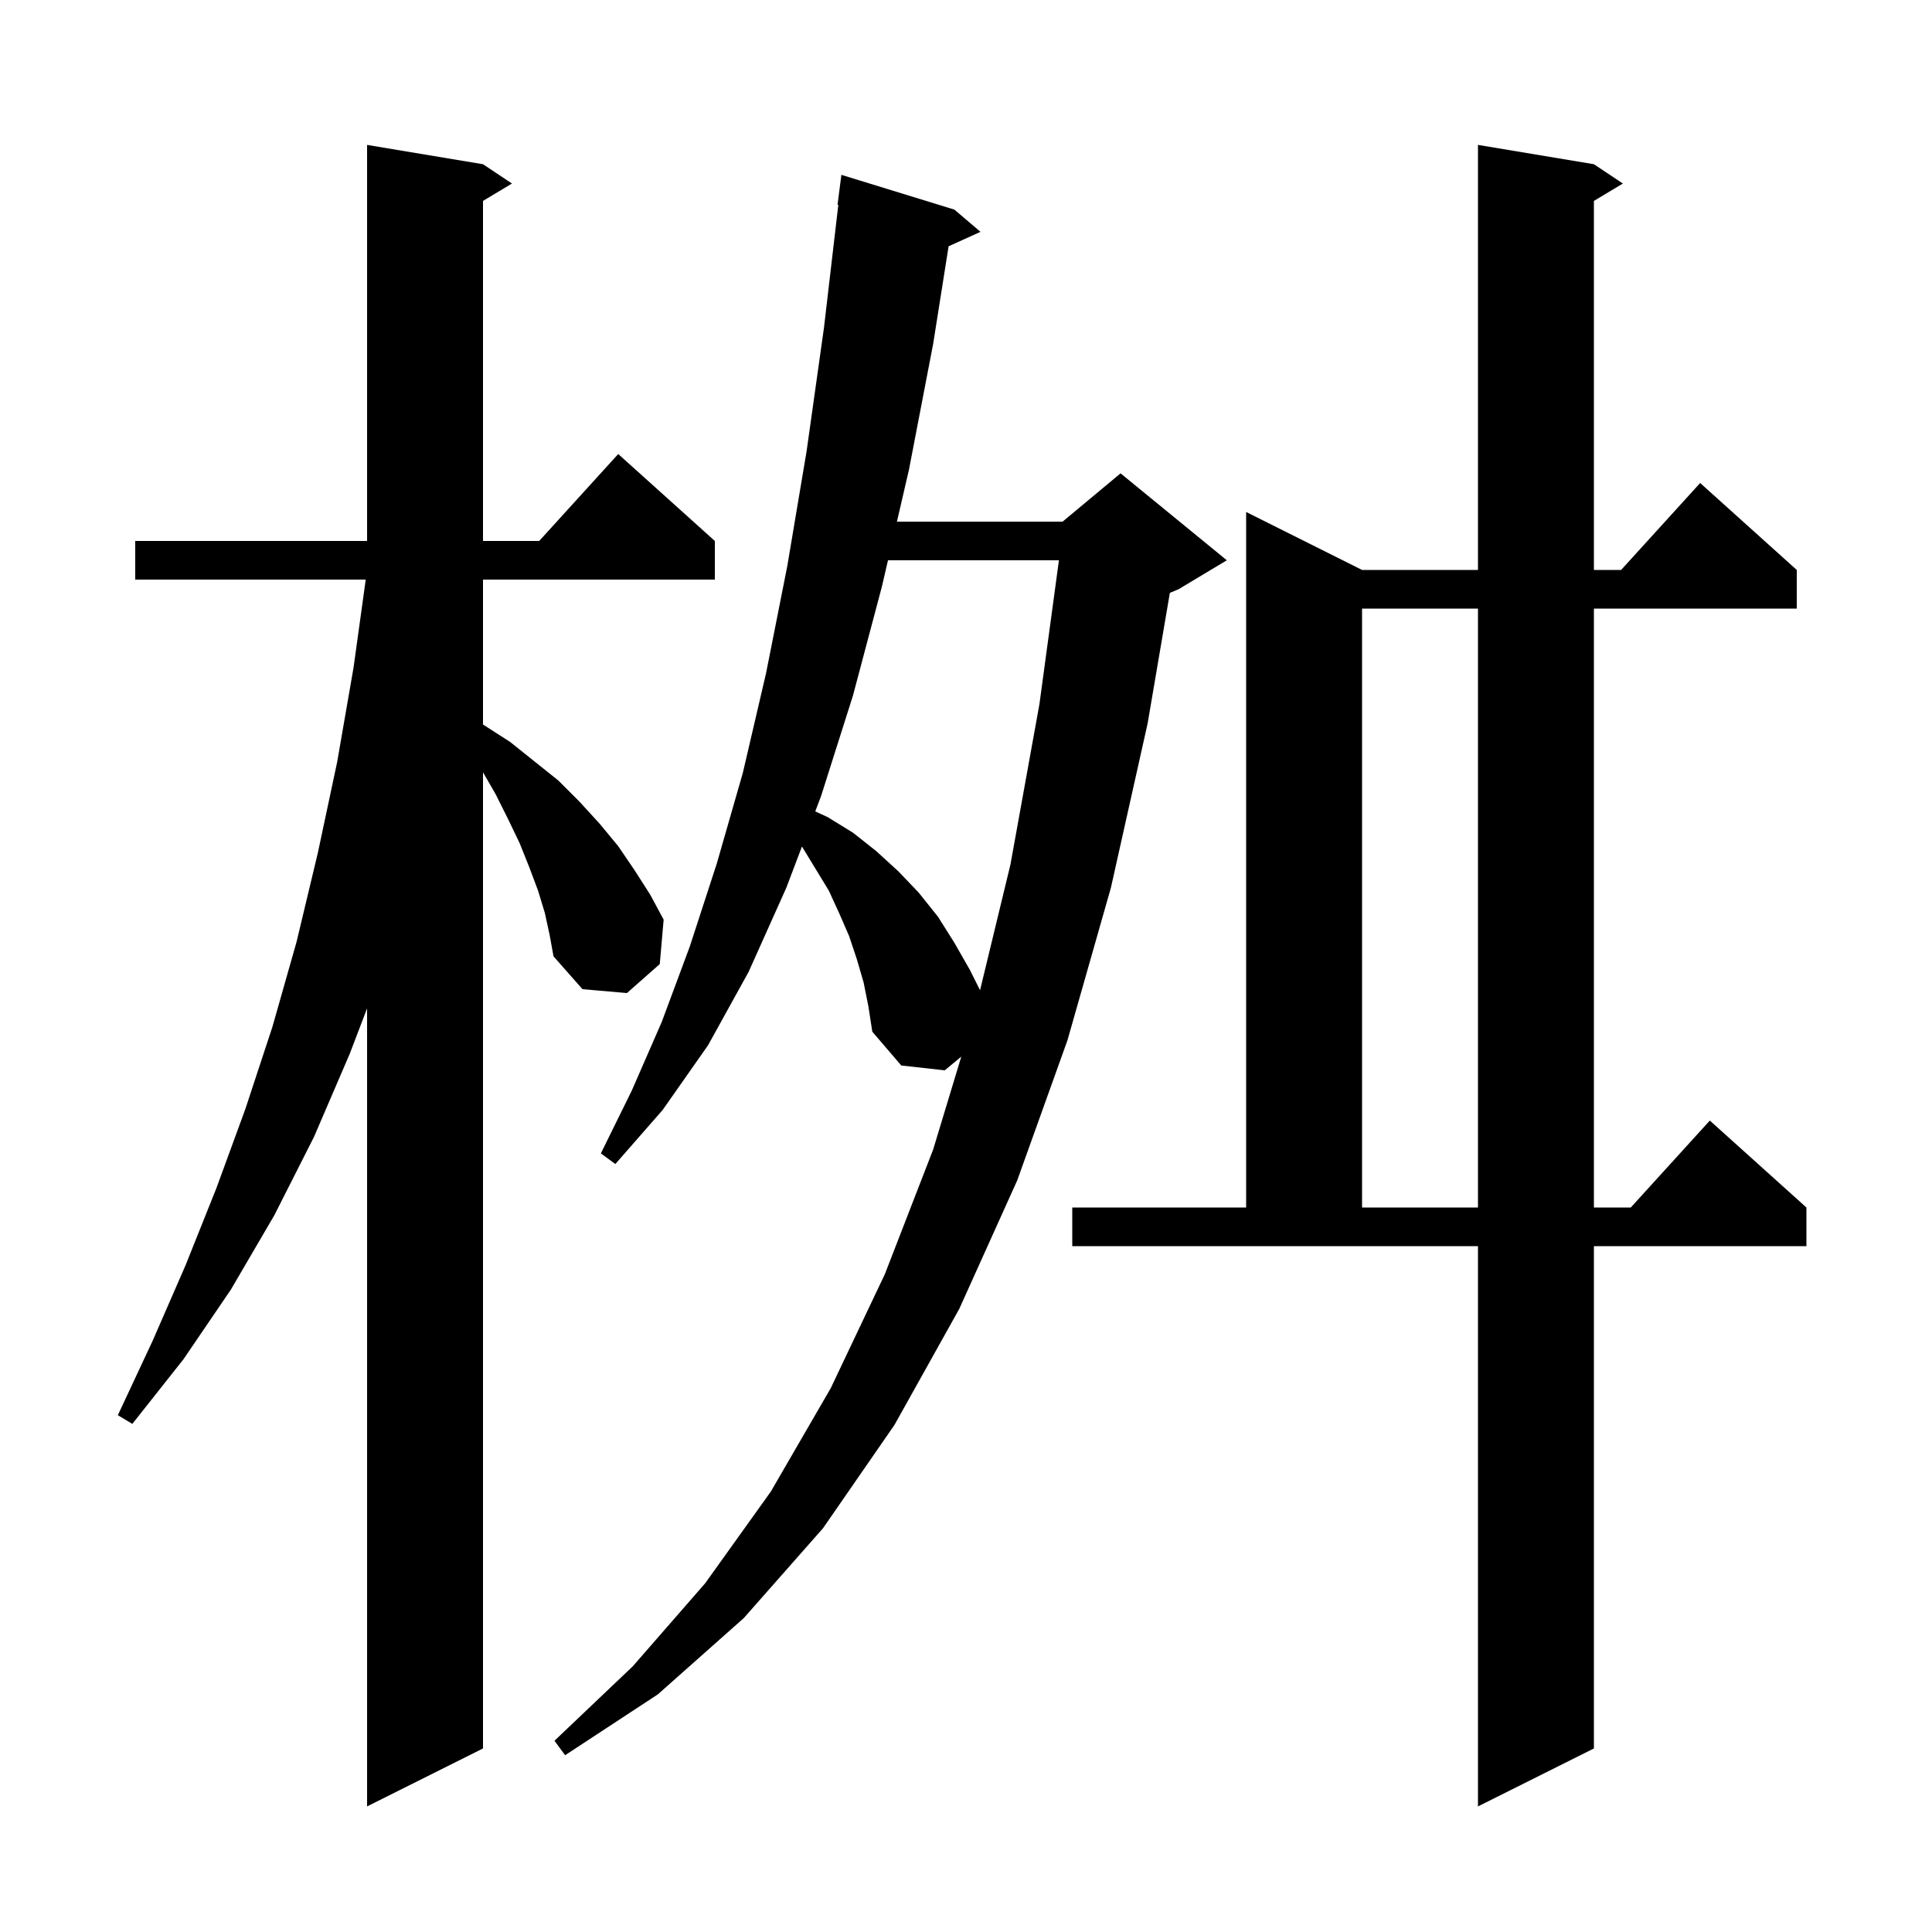 <svg xmlns="http://www.w3.org/2000/svg" xmlns:xlink="http://www.w3.org/1999/xlink" version="1.1" baseProfile="full" viewBox="0 0 200 200" width="200" height="200">
<g fill="black">
<path d="M 111.0 125.0 L 129.0 125.0 L 129.0 53.0 L 141.0 59.0 L 153.0 59.0 L 153.0 15.0 L 165.0 17.0 L 168.0 19.0 L 165.0 20.8 L 165.0 59.0 L 167.818 59.0 L 176.0 50.0 L 186.0 59.0 L 186.0 63.0 L 165.0 63.0 L 165.0 125.0 L 168.818 125.0 L 177.0 116.0 L 187.0 125.0 L 187.0 129.0 L 165.0 129.0 L 165.0 181.0 L 153.0 187.0 L 153.0 129.0 L 111.0 129.0 Z M 56.4 94.5 L 55.7 92.2 L 54.8 89.8 L 53.8 87.3 L 52.6 84.8 L 51.3 82.2 L 50.0 79.947 L 50.0 181.0 L 38.0 187.0 L 38.0 104.388 L 36.2 109.1 L 32.5 117.7 L 28.4 125.8 L 23.9 133.5 L 19.0 140.7 L 13.7 147.4 L 12.2 146.5 L 15.8 138.8 L 19.2 131.0 L 22.4 123.0 L 25.4 114.8 L 28.2 106.3 L 30.7 97.5 L 32.9 88.3 L 34.9 78.9 L 36.6 69.1 L 37.861 60.0 L 14.0 60.0 L 14.0 56.0 L 38.0 56.0 L 38.0 15.0 L 50.0 17.0 L 53.0 19.0 L 50.0 20.8 L 50.0 56.0 L 55.818 56.0 L 64.0 47.0 L 74.0 56.0 L 74.0 60.0 L 50.0 60.0 L 50.0 75.0 L 52.8 76.8 L 57.8 80.8 L 60.0 83.0 L 62.1 85.3 L 64.0 87.6 L 65.7 90.1 L 67.3 92.6 L 68.7 95.2 L 68.3 99.8 L 64.9 102.8 L 60.3 102.4 L 57.3 99.0 L 56.9 96.8 Z M 89.4 101.7 L 88.7 99.3 L 87.9 96.9 L 86.9 94.6 L 85.8 92.2 L 83.018 87.63 L 81.4 91.9 L 77.5 100.6 L 73.3 108.2 L 68.6 114.9 L 63.7 120.5 L 62.2 119.4 L 65.4 112.9 L 68.5 105.8 L 71.4 98.0 L 74.2 89.4 L 76.9 80.0 L 79.3 69.7 L 81.5 58.6 L 83.5 46.7 L 85.3 33.9 L 86.783 21.203 L 86.7 21.2 L 87.1 18.1 L 98.8 21.7 L 101.5 24.0 L 98.199 25.495 L 96.6 35.6 L 94.1 48.6 L 92.85 54.0 L 110.0 54.0 L 116.0 49.0 L 127.0 58.0 L 122.0 61.0 L 121.104 61.373 L 118.8 74.9 L 115.0 91.9 L 110.5 107.7 L 105.3 122.2 L 99.3 135.5 L 92.6 147.5 L 85.2 158.2 L 77.0 167.5 L 68.1 175.4 L 58.5 181.7 L 57.4 180.2 L 65.5 172.5 L 73.0 163.9 L 79.8 154.4 L 86.0 143.7 L 91.6 131.9 L 96.6 119.0 L 99.513 109.381 L 97.8 110.8 L 93.3 110.3 L 90.3 106.8 L 89.9 104.2 Z M 141.0 63.0 L 141.0 125.0 L 153.0 125.0 L 153.0 63.0 Z M 91.925 58.0 L 91.3 60.7 L 88.3 72.0 L 85.0 82.4 L 84.396 83.994 L 85.7 84.6 L 88.3 86.2 L 90.7 88.1 L 93.0 90.2 L 95.1 92.4 L 97.1 94.9 L 98.8 97.6 L 100.4 100.4 L 101.454 102.508 L 104.6 89.5 L 107.6 72.9 L 109.62 58.0 Z " />
</g>
</svg>
